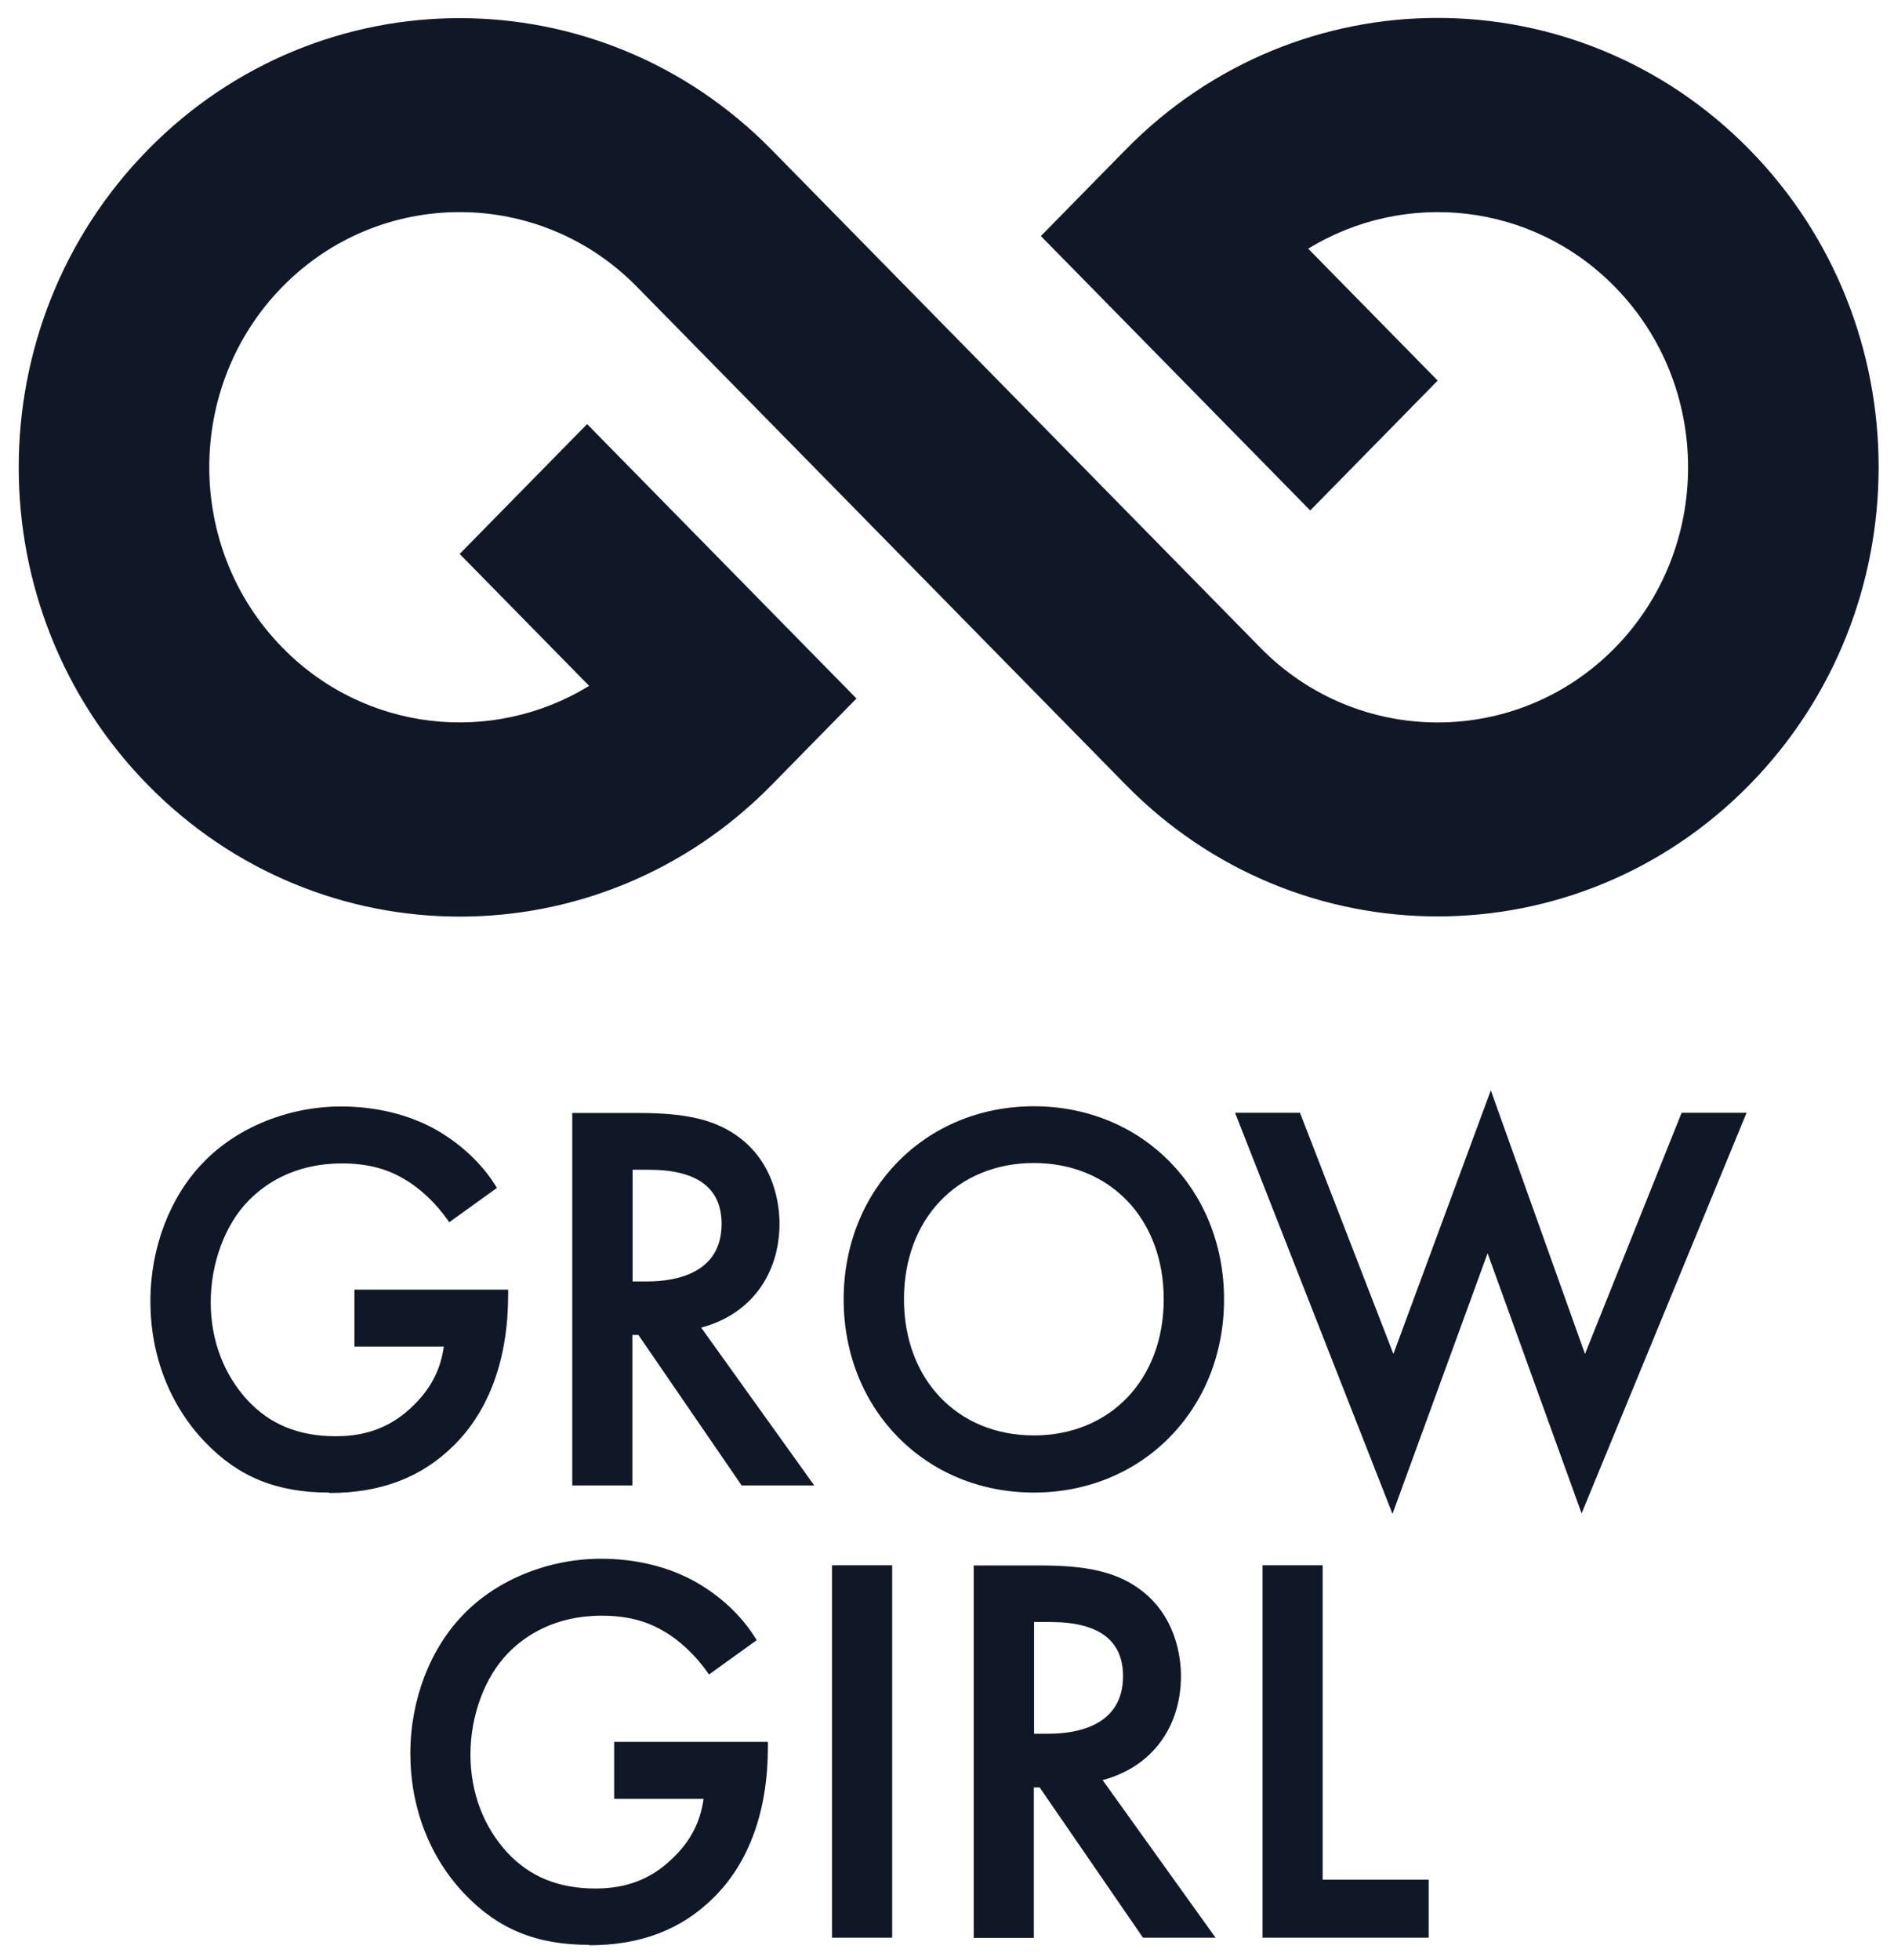 <svg width="87" height="90" viewBox="0 0 87 90" fill="none" xmlns="http://www.w3.org/2000/svg">
<g clip-path="url(#clip0_7_549)">
<path d="M86.294 21.45C86.294 16.172 84.315 10.894 80.356 6.863C72.448 -1.191 59.624 -1.191 51.715 6.863L47.812 10.838L60.185 23.438L66.04 17.475L60.093 11.419C64.521 8.7 70.367 9.281 74.179 13.172C78.662 17.738 78.662 25.181 74.179 29.747C69.695 34.313 62.386 34.313 57.902 29.747L49.764 21.459L43.577 15.159L35.439 6.872C27.531 -1.181 14.707 -1.181 6.798 6.872C2.84 10.903 0.86 16.181 0.86 21.459C0.86 26.738 2.84 32.016 6.798 36.047C14.707 44.1 27.531 44.1 35.439 36.047L39.342 32.072L26.969 19.472L21.114 25.434L27.061 31.491C22.633 34.209 16.787 33.628 12.976 29.738C8.492 25.172 8.492 17.728 12.976 13.163C17.459 8.597 24.769 8.597 29.252 13.163L37.391 21.45L43.577 27.75L51.715 36.038C59.624 44.091 72.448 44.091 80.356 36.038C84.315 32.006 86.294 26.728 86.294 21.45Z" fill="#101828"/>
<path d="M16.391 59.306H23.222V59.428C23.222 62.316 22.375 64.66 20.764 66.253C19.051 67.95 17.017 68.4 15.129 68.4C12.717 68.4 11.005 67.697 9.495 66.094C7.884 64.397 7.037 62.147 7.037 59.719C7.037 57.085 8.077 54.816 9.449 53.419C10.867 51.956 13.122 50.888 15.682 50.888C17.173 50.888 18.711 51.216 20 51.947C21.362 52.735 22.209 53.719 22.678 54.478L20.662 55.922C20.165 55.21 19.419 54.46 18.628 54C17.707 53.447 16.713 53.269 15.7 53.269C13.537 53.269 12.147 54.178 11.327 55.013C10.232 56.128 9.56 57.919 9.56 59.738C9.56 61.435 10.176 63.131 11.272 64.313C12.414 65.55 13.831 66.01 15.424 66.01C16.86 66.01 18.057 65.578 19.125 64.519C20.046 63.61 20.414 62.625 20.515 61.66H16.391V59.278V59.306Z" fill="#101828"/>
<path d="M15.12 68.531C12.699 68.531 10.941 67.809 9.403 66.197C7.792 64.51 6.908 62.222 6.908 59.747C6.908 57.272 7.82 54.928 9.348 53.363C10.895 51.76 13.261 50.803 15.663 50.803C17.284 50.803 18.803 51.178 20.046 51.881C21.491 52.716 22.329 53.738 22.77 54.45L22.826 54.544L20.635 56.119L20.57 56.025C20.027 55.247 19.281 54.544 18.573 54.141C17.762 53.653 16.851 53.419 15.7 53.419C13.546 53.419 12.174 54.347 11.41 55.135C10.342 56.222 9.679 58.003 9.679 59.785C9.679 61.566 10.296 63.122 11.364 64.284C12.395 65.4 13.721 65.944 15.424 65.944C16.897 65.944 18.048 65.484 19.042 64.481C19.806 63.722 20.248 62.85 20.386 61.828H16.28V59.213H23.341V59.456C23.341 62.372 22.476 64.763 20.846 66.366C19.364 67.838 17.495 68.55 15.129 68.55L15.12 68.531ZM15.663 51.028C13.316 51.028 11.023 51.956 9.514 53.522C8.022 55.041 7.138 57.356 7.138 59.738C7.138 62.119 8.004 64.388 9.569 66.028C11.06 67.594 12.773 68.297 15.12 68.297C17.468 68.297 19.235 67.603 20.681 66.178C22.264 64.613 23.102 62.278 23.102 59.438H16.501V61.584H20.635V61.716C20.506 62.85 20.036 63.816 19.198 64.641C18.149 65.681 16.952 66.169 15.415 66.169C13.638 66.169 12.257 65.606 11.18 64.434C10.075 63.225 9.431 61.528 9.431 59.775C9.431 57.938 10.121 56.091 11.226 54.966C12.027 54.15 13.445 53.184 15.682 53.184C16.86 53.184 17.836 53.428 18.674 53.934C19.373 54.338 20.119 55.031 20.681 55.8L22.513 54.488C22.071 53.803 21.27 52.866 19.935 52.097C18.729 51.413 17.256 51.047 15.672 51.047L15.663 51.028Z" fill="#101828"/>
<path d="M29.353 51.216C31.36 51.216 32.658 51.469 33.726 52.2C35.539 53.438 35.687 55.434 35.687 56.175C35.687 58.603 34.223 60.375 32.013 60.881L37.178 68.091H34.121L29.38 61.181H28.929V68.091H26.398V51.225H29.353V51.216ZM28.929 58.95H29.721C30.421 58.95 33.247 58.875 33.247 56.194C33.247 53.812 31.037 53.587 29.795 53.587H28.929V58.95Z" fill="#101828"/>
<path d="M37.408 68.203H34.066L29.325 61.294H29.049V68.203H26.287V51.103H29.353C31.461 51.103 32.75 51.394 33.79 52.106C35.604 53.344 35.806 55.369 35.806 56.175C35.806 58.556 34.435 60.375 32.207 60.956L37.408 68.212V68.203ZM34.186 67.969H36.957L31.82 60.806L31.995 60.769C34.205 60.262 35.576 58.5 35.576 56.175C35.576 55.219 35.328 53.437 33.661 52.303C32.649 51.609 31.443 51.337 29.353 51.337H26.517V67.969H28.819V61.059H29.445L34.186 67.969ZM29.73 59.072H28.819V53.475H29.804C32.17 53.475 33.376 54.394 33.376 56.194C33.376 58.791 30.826 59.072 29.73 59.072ZM29.049 58.837H29.73C31.001 58.837 33.146 58.49 33.146 56.194C33.146 54.544 32.023 53.709 29.813 53.709H29.058V58.837H29.049Z" fill="#101828"/>
<path d="M56.107 59.662C56.107 64.622 52.461 68.409 47.49 68.409C42.519 68.409 38.873 64.612 38.873 59.662C38.873 54.712 42.528 50.916 47.49 50.916C52.452 50.916 56.107 54.712 56.107 59.662ZM53.575 59.662C53.575 55.922 51.044 53.287 47.49 53.287C43.937 53.287 41.405 55.922 41.405 59.662C41.405 63.403 43.937 66.037 47.49 66.037C51.044 66.037 53.575 63.403 53.575 59.662Z" fill="#101828"/>
<path d="M47.49 68.531C42.509 68.531 38.753 64.716 38.753 59.662C38.753 54.609 42.509 50.794 47.49 50.794C52.47 50.794 56.226 54.609 56.226 59.662C56.226 64.716 52.47 68.531 47.49 68.531ZM47.49 51.028C42.638 51.028 38.983 54.741 38.983 59.662C38.983 64.584 42.638 68.297 47.49 68.297C52.341 68.297 55.996 64.584 55.996 59.662C55.996 54.741 52.341 51.028 47.49 51.028ZM47.49 66.15C43.844 66.15 41.294 63.478 41.294 59.662C41.294 55.847 43.844 53.175 47.49 53.175C51.135 53.175 53.685 55.847 53.685 59.662C53.685 63.478 51.135 66.15 47.49 66.15ZM47.49 53.4C43.973 53.4 41.524 55.969 41.524 59.653C41.524 63.337 43.982 65.906 47.49 65.906C50.997 65.906 53.455 63.337 53.455 59.653C53.455 55.969 50.997 53.4 47.49 53.4Z" fill="#101828"/>
<path d="M59.632 51.216L64.005 62.494L68.479 50.4L72.797 62.494L77.317 51.216H80.052L72.65 69.169L68.332 57.206L63.959 69.169L56.907 51.216H59.642H59.632Z" fill="#101828"/>
<path d="M63.959 69.497L56.732 51.094H59.715L64.005 62.166L68.48 50.062L72.806 62.166L77.244 51.094H80.227L80.162 51.253L72.65 69.487L68.332 57.544L63.968 69.497H63.959ZM68.332 56.869L68.443 57.169L72.659 68.85L79.877 51.328H77.391L72.788 62.812L72.687 62.531L68.47 50.737L64.005 62.812L59.55 51.328H57.064L63.941 68.841L68.314 56.869H68.332Z" fill="#101828"/>
<path d="M28.322 80.072H35.153V80.194C35.153 83.081 34.306 85.425 32.695 87.019C30.983 88.716 28.948 89.166 27.061 89.166C24.649 89.166 22.937 88.463 21.427 86.86C19.816 85.163 18.969 82.913 18.969 80.485C18.969 77.85 20.009 75.581 21.381 74.185C22.799 72.722 25.054 71.653 27.613 71.653C29.105 71.653 30.642 71.981 31.931 72.713C33.294 73.5 34.141 74.485 34.61 75.244L32.594 76.688C32.097 75.985 31.351 75.225 30.559 74.766C29.639 74.213 28.645 74.035 27.632 74.035C25.468 74.035 24.078 74.944 23.259 75.778C22.163 76.894 21.491 78.685 21.491 80.503C21.491 82.2 22.108 83.897 23.204 85.078C24.345 86.316 25.763 86.775 27.346 86.775C28.792 86.775 29.979 86.344 31.047 85.285C31.968 84.375 32.336 83.391 32.437 82.425H28.313V80.044L28.322 80.072Z" fill="#101828"/>
<path d="M27.061 89.297C24.639 89.297 22.881 88.575 21.343 86.963C19.732 85.275 18.849 82.988 18.849 80.513C18.849 78.038 19.76 75.694 21.288 74.128C22.835 72.525 25.201 71.569 27.604 71.569C29.224 71.569 30.743 71.944 31.977 72.647C33.422 73.472 34.26 74.503 34.702 75.216L34.757 75.309L32.566 76.885L32.502 76.791C31.958 76.013 31.213 75.309 30.504 74.906C29.694 74.419 28.782 74.184 27.631 74.184C25.477 74.184 24.105 75.113 23.341 75.9C22.273 76.988 21.61 78.769 21.61 80.55C21.61 82.331 22.227 83.888 23.295 85.05C24.326 86.166 25.652 86.71 27.355 86.71C28.828 86.71 29.979 86.25 30.973 85.247C31.747 84.488 32.179 83.616 32.317 82.594H28.211V79.978H35.273V80.222C35.273 83.138 34.407 85.528 32.778 87.131C31.295 88.603 29.427 89.316 27.061 89.316V89.297ZM27.604 71.794C25.256 71.794 22.955 72.722 21.454 74.288C19.963 75.806 19.079 78.122 19.079 80.503C19.079 82.885 19.944 85.153 21.509 86.794C23.001 88.359 24.713 89.063 27.061 89.063C29.408 89.063 31.176 88.369 32.621 86.944C34.205 85.378 35.042 83.044 35.042 80.203H28.442V82.35H32.575V82.481C32.446 83.616 31.977 84.581 31.139 85.416C30.089 86.456 28.893 86.944 27.355 86.944C25.578 86.944 24.197 86.381 23.12 85.21C22.016 84 21.371 82.303 21.371 80.55C21.371 78.797 22.062 76.866 23.166 75.741C23.967 74.925 25.385 73.96 27.622 73.96C28.801 73.96 29.776 74.203 30.614 74.71C31.314 75.113 32.06 75.806 32.621 76.566L34.453 75.253C34.011 74.569 33.21 73.631 31.866 72.863C30.66 72.178 29.187 71.813 27.604 71.813V71.794Z" fill="#101828"/>
<path d="M40.871 71.981V88.847H38.339V71.981H40.871Z" fill="#101828"/>
<path d="M40.981 88.969H38.219V71.869H40.981V88.969ZM38.449 88.734H40.751V72.103H38.449V88.734Z" fill="#101828"/>
<path d="M47.803 71.981C49.81 71.981 51.108 72.234 52.176 72.966C53.989 74.203 54.137 76.2 54.137 76.941C54.137 79.369 52.673 81.141 50.463 81.647L55.628 88.856H52.572L47.831 81.947H47.379V88.856H44.848V71.991H47.803V71.981ZM47.379 79.716H48.171C48.871 79.716 51.697 79.641 51.697 76.959C51.697 74.578 49.488 74.353 48.245 74.353H47.379V79.716Z" fill="#101828"/>
<path d="M55.849 88.969H52.507L52.47 88.922L47.756 82.069H47.489V88.978H44.727V71.878H47.793C49.901 71.878 51.19 72.169 52.231 72.881C54.044 74.119 54.247 76.144 54.247 76.95C54.247 79.331 52.875 81.15 50.647 81.731L55.849 88.987V88.969ZM52.627 88.734H55.398L50.261 81.572L50.435 81.534C52.645 81.028 54.017 79.266 54.017 76.941C54.017 75.984 53.768 74.203 52.102 73.069C51.089 72.375 49.883 72.103 47.793 72.103H44.958V88.734H47.259V81.825H47.885L47.922 81.872L52.636 88.725L52.627 88.734ZM48.171 79.838H47.259V74.241H48.244C50.61 74.241 51.816 75.159 51.816 76.959C51.816 79.556 49.266 79.838 48.171 79.838ZM47.489 79.603H48.171C49.441 79.603 51.586 79.256 51.586 76.959C51.586 75.309 50.463 74.475 48.254 74.475H47.499V79.603H47.489Z" fill="#101828"/>
<path d="M60.635 71.981V86.419H65.505V88.847H58.103V71.981H60.635Z" fill="#101828"/>
<path d="M65.625 88.969H57.993V71.869H60.755V86.306H65.625V88.969ZM58.223 88.734H65.395V86.54H60.525V72.103H58.223V88.734Z" fill="#101828"/>
</g>
<defs>
<clipPath id="clip0_7_549">
<rect width="86.538" height="90" fill="white" transform="translate(0.308)"/>
</clipPath>
</defs>
</svg>
